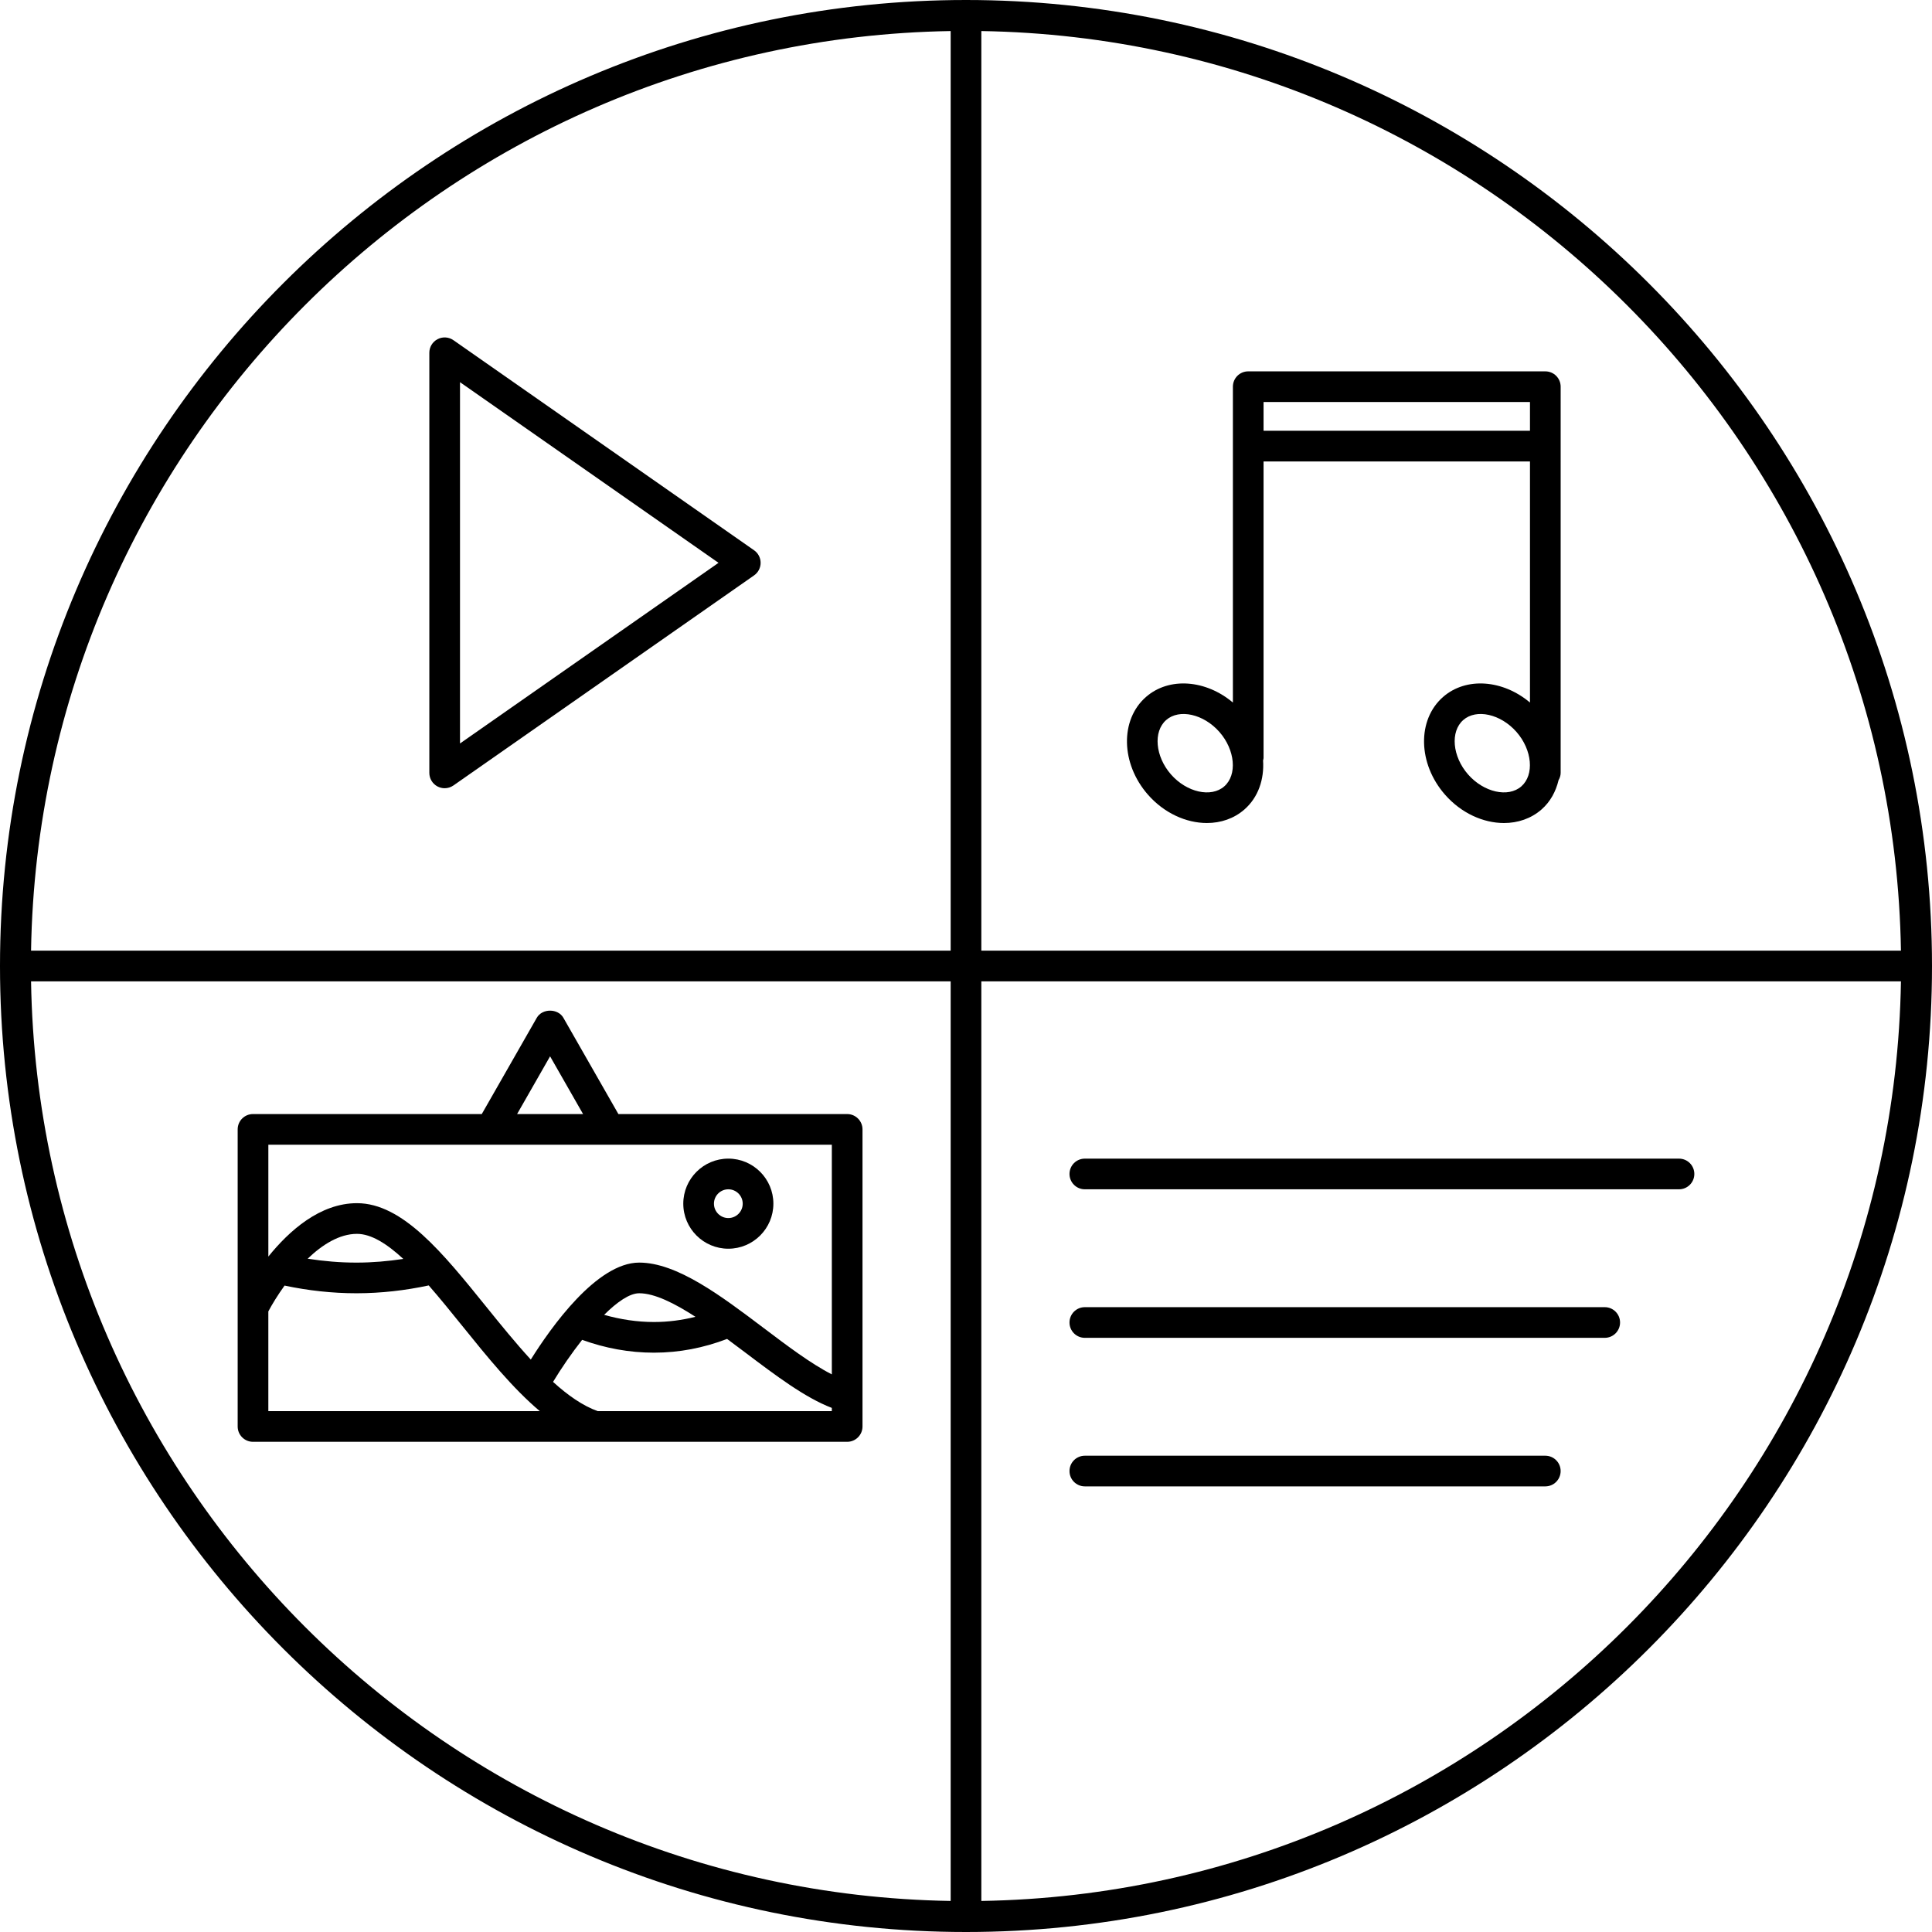 <?xml version="1.0" encoding="UTF-8"?><svg xmlns="http://www.w3.org/2000/svg" xmlns:xlink="http://www.w3.org/1999/xlink" height="126.0" preserveAspectRatio="xMidYMid meet" version="1.0" viewBox="0.0 0.0 126.0 126.0" width="126.0" zoomAndPan="magnify"><g id="change1_1"><path d="M63,0C28.262,0,0,28.262,0,63s28.262,63,63,63s63-28.262,63-63S97.738,0,63,0z M123.975,62H64V2.025 C96.84,2.558,123.442,29.16,123.975,62z M62,2.025V62H2.025C2.558,29.16,29.16,2.558,62,2.025z M2.025,64H62v59.975 C29.16,123.442,2.558,96.84,2.025,64z M64,123.975V64h59.975C123.442,96.84,96.84,123.442,64,123.975z" fill="inherit"/><path d="M28.538,51.293c0.146,0.076,0.304,0.113,0.462,0.113c0.201,0,0.401-0.061,0.573-0.181l19.606-13.7 c0.268-0.187,0.427-0.493,0.427-0.819s-0.159-0.633-0.427-0.819l-19.606-13.7c-0.308-0.215-0.704-0.24-1.035-0.067 C28.207,22.291,28,22.633,28,23.006v27.4C28,50.779,28.207,51.121,28.538,51.293z M30,24.925l16.86,11.781L30,48.487V24.925z" fill="inherit"/><path d="M109.5,75.563H70.75c-0.553,0-1,0.447-1,1s0.447,1,1,1h38.75c0.553,0,1-0.447,1-1S110.053,75.563,109.5,75.563z" fill="inherit"/><path d="M104.656,85.25H70.75c-0.553,0-1,0.447-1,1s0.447,1,1,1h33.906c0.553,0,1-0.447,1-1S105.209,85.25,104.656,85.25z" fill="inherit"/><path d="M100.781,94.938H70.75c-0.553,0-1,0.447-1,1s0.447,1,1,1h30.031c0.553,0,1-0.447,1-1S101.334,94.938,100.781,94.938z" fill="inherit"/><path d="M55.25,72.656H40.33l-3.587-6.277c-0.355-0.623-1.381-0.623-1.736,0l-3.587,6.277H16.5c-0.553,0-1,0.447-1,1v19.375 c0,0.553,0.447,1,1,1h38.75c0.553,0,1-0.447,1-1V73.656C56.25,73.104,55.803,72.656,55.25,72.656z M35.875,68.891l2.152,3.766 h-4.304L35.875,68.891z M54.25,74.656v14.977c-1.344-0.682-2.917-1.869-4.451-3.028c-2.775-2.095-5.645-4.262-8.111-4.262 c-2.769,0-5.753,4.218-7.071,6.324c-0.985-1.073-1.959-2.272-2.92-3.463c-2.796-3.464-5.436-6.736-8.415-6.736 c-2.41,0-4.42,1.796-5.781,3.482v-7.294H54.25z M45.356,85.879c-0.884,0.218-1.778,0.339-2.7,0.339c-0.003,0-0.007,0-0.01,0 c-1.09,0-2.189-0.167-3.246-0.468c0.847-0.841,1.661-1.407,2.288-1.407C42.694,84.344,43.991,84.996,45.356,85.879z M26.303,82.104 c-1.001,0.151-2.012,0.238-3.024,0.24c-0.013,0-0.025,0-0.039,0c-1.064,0-2.125-0.091-3.175-0.255 c0.955-0.916,2.068-1.62,3.216-1.62C24.213,80.469,25.238,81.119,26.303,82.104z M17.5,85.527c0.239-0.45,0.6-1.05,1.059-1.685 c1.537,0.326,3.107,0.501,4.681,0.501c0.015,0,0.028,0,0.043,0c1.572-0.003,3.141-0.182,4.677-0.511 c0.724,0.827,1.455,1.732,2.179,2.629c1.625,2.014,3.286,4.068,5.066,5.57H17.5V85.527z M38.98,92.031 c-0.98-0.354-1.951-1.034-2.912-1.908c0.537-0.887,1.2-1.855,1.897-2.742c1.504,0.545,3.071,0.837,4.679,0.837 c0.005,0,0.009,0,0.013,0c1.643-0.002,3.207-0.306,4.762-0.896c0.396,0.293,0.79,0.588,1.174,0.878 c2.005,1.515,3.913,2.955,5.656,3.62v0.21H38.98z" fill="inherit"/><path d="M47.5,81.438c1.62,0,2.938-1.317,2.938-2.938s-1.317-2.938-2.938-2.938s-2.938,1.317-2.938,2.938S45.88,81.438,47.5,81.438 z M47.5,77.563c0.517,0,0.938,0.421,0.938,0.938s-0.421,0.938-0.938,0.938s-0.938-0.421-0.938-0.938S46.983,77.563,47.5,77.563z" fill="inherit"/><path d="M74.864,51.824c1.061,1.21,2.498,1.851,3.847,1.851c0.903,0,1.768-0.288,2.45-0.886c0.901-0.79,1.294-1.965,1.214-3.195 c0.009-0.053,0.031-0.101,0.031-0.156V30.094h17.375v15.724c-1.759-1.483-4.156-1.688-5.671-0.362 c-1.699,1.49-1.642,4.348,0.129,6.369c1.061,1.21,2.498,1.851,3.847,1.851c0.903,0,1.768-0.288,2.45-0.886 c0.576-0.505,0.933-1.173,1.108-1.906c0.08-0.144,0.138-0.301,0.138-0.477V25.219c0-0.553-0.447-1-1-1H81.406c-0.553,0-1,0.447-1,1 v20.599c-1.759-1.483-4.157-1.688-5.671-0.362C73.036,46.945,73.094,49.803,74.864,51.824z M99.218,51.285 c-0.856,0.749-2.447,0.393-3.475-0.779c-1.026-1.172-1.17-2.796-0.314-3.547c0.854-0.752,2.447-0.394,3.475,0.779 C99.93,48.91,100.074,50.534,99.218,51.285z M99.781,26.219v1.875H82.406v-1.875H99.781z M76.054,46.959 c0.854-0.752,2.447-0.394,3.475,0.779c1.026,1.172,1.171,2.796,0.314,3.547c-0.855,0.749-2.448,0.393-3.475-0.779 S75.198,47.71,76.054,46.959z" fill="inherit"/></g></svg>